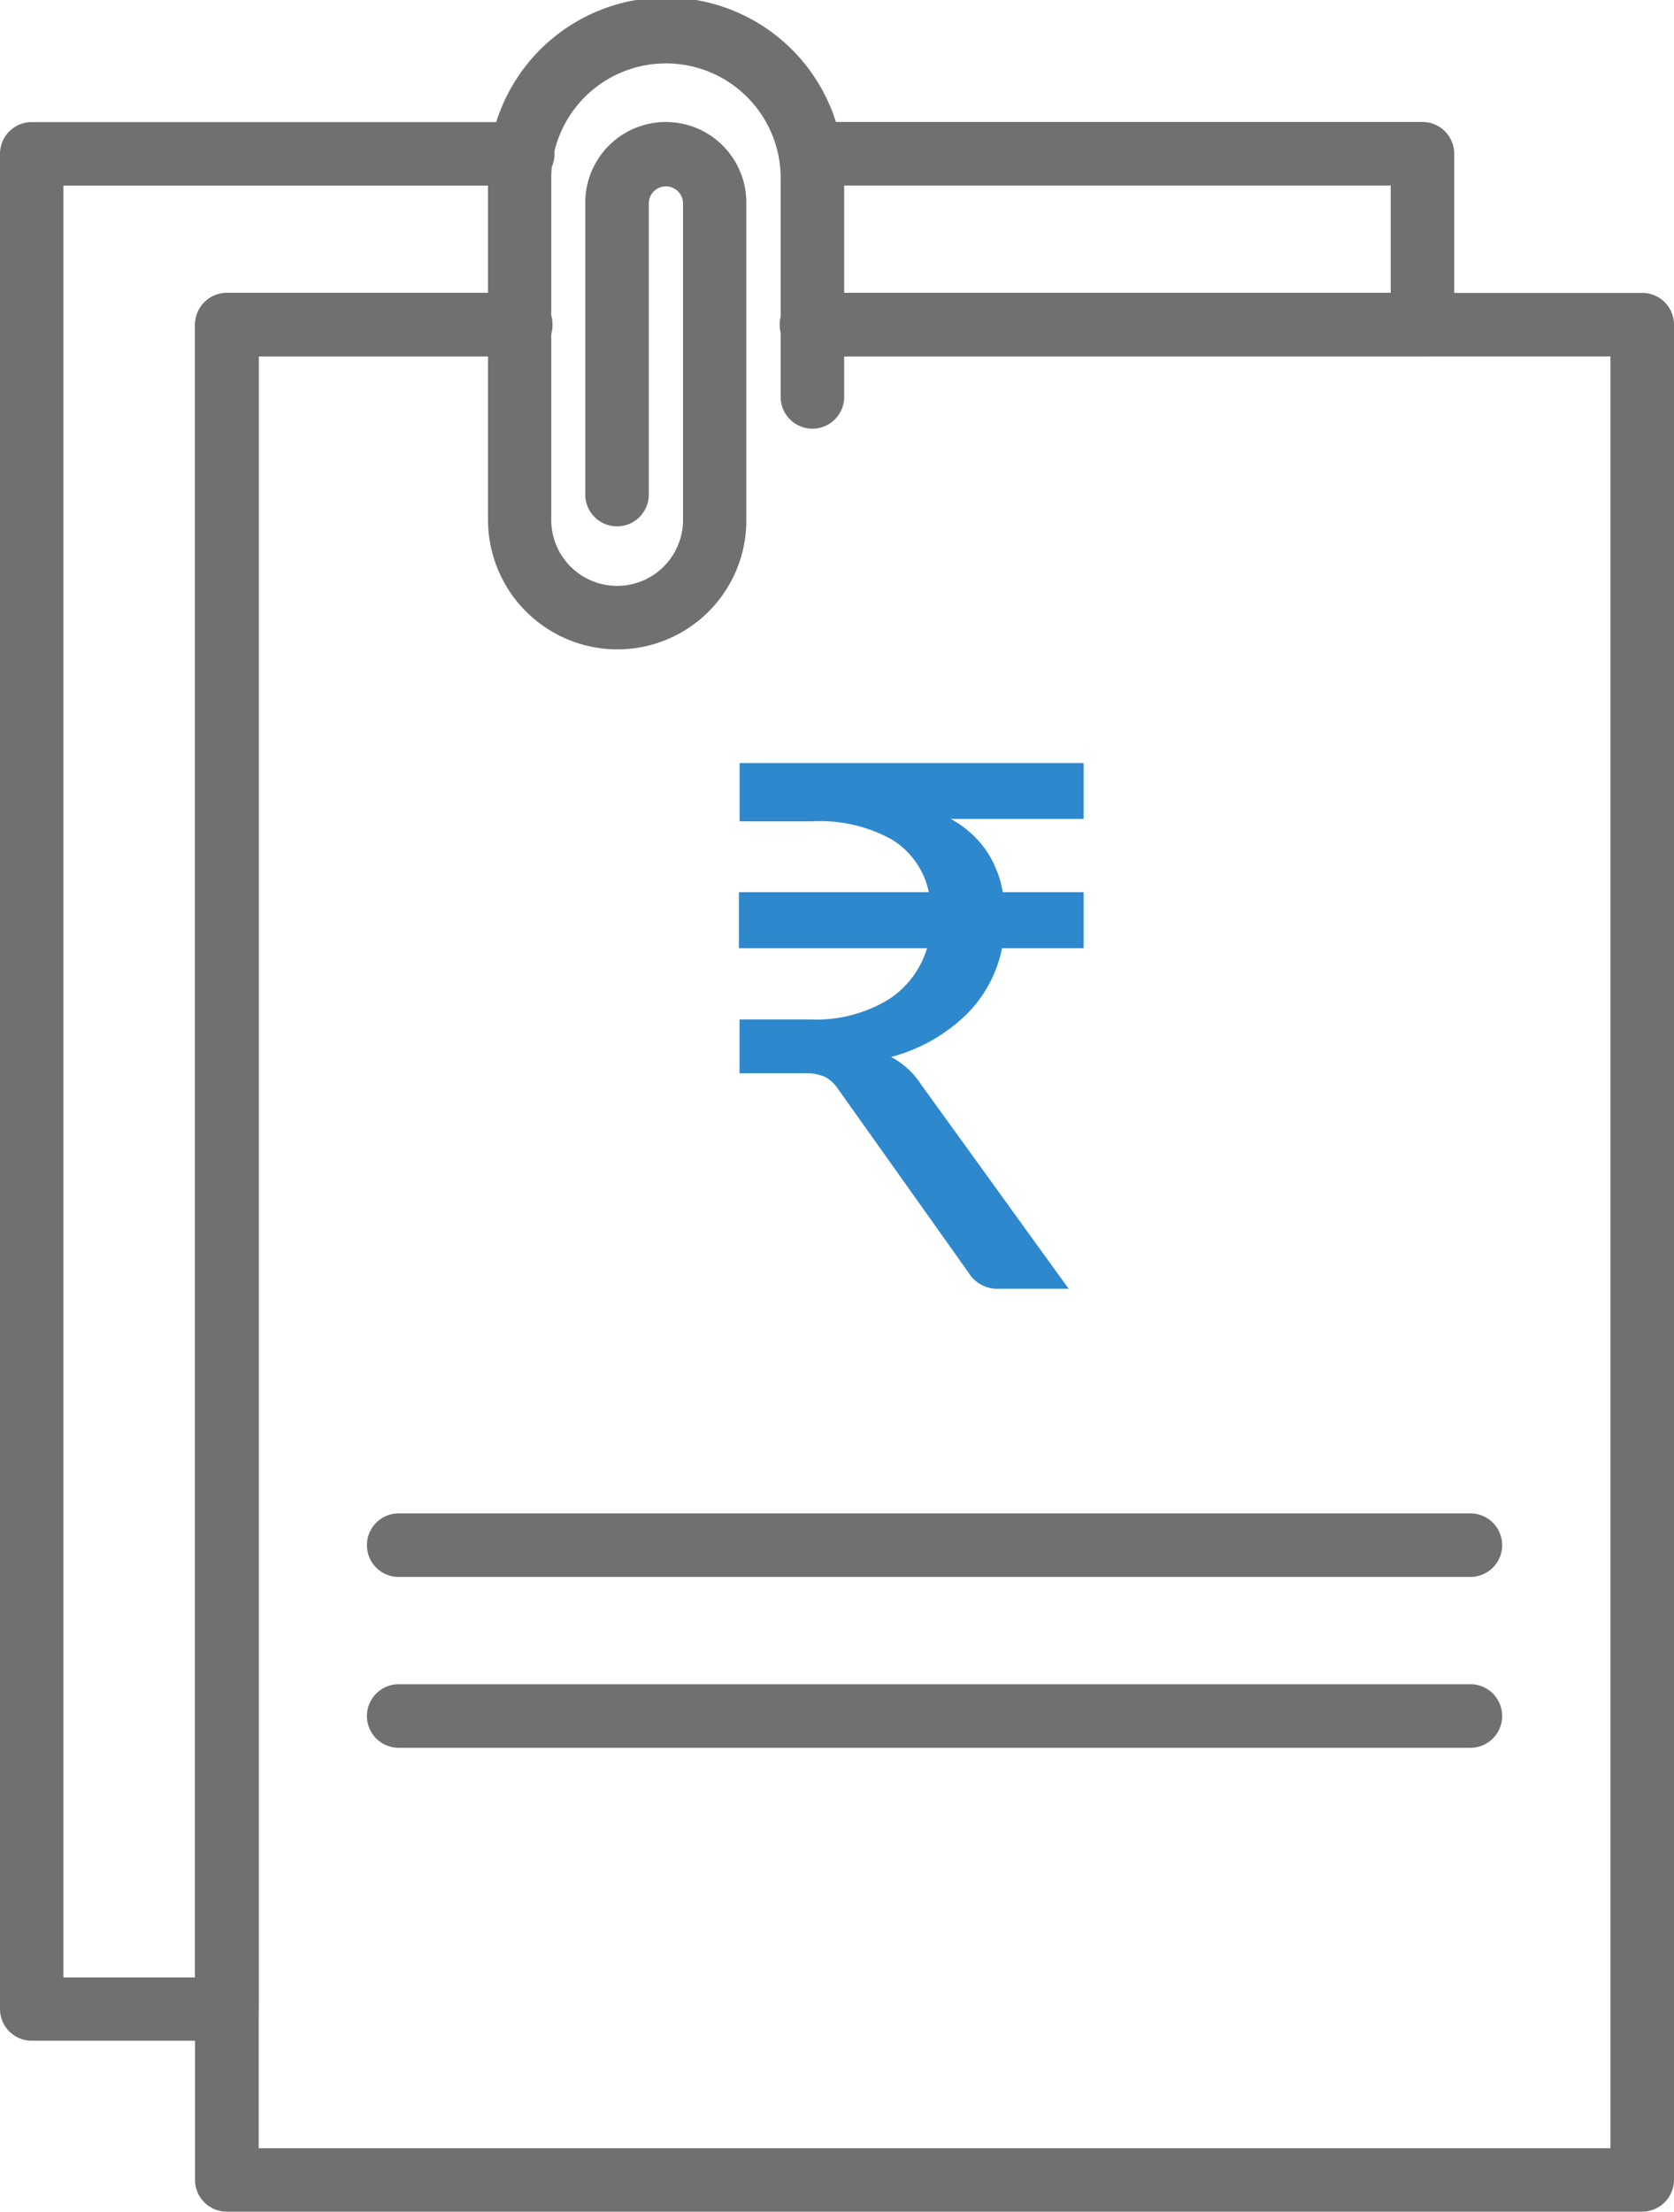 <svg xmlns="http://www.w3.org/2000/svg" width="45.736" height="60.4" viewBox="0 0 45.736 60.4"><defs><style>.a{fill:#707070;stroke:#707070;stroke-width:0.4px;fill-rule:evenodd;}.b{fill:#2e88ce;}</style></defs><g transform="translate(-359.834 -2237.8)"><g transform="translate(351 2238)"><g transform="translate(9.034)"><g transform="translate(21.274 3.331)"><path class="a" d="M18.232,6.123H1.565a.668.668,0,1,1,0-1.335h16V1.454H1.51a.668.668,0,0,1,0-1.335H18.232A.668.668,0,0,1,18.9.787V5.452a.669.669,0,0,1-.667.671Z" transform="translate(-0.843 -0.119)"/></g><g transform="translate(0 3.334)"><path class="a" d="M6.258,52.116H.924a.668.668,0,0,1-.667-.668V.787A.668.668,0,0,1,.924.119H14.313a.668.668,0,1,1,0,1.335H1.589V50.788h4V5.452a.668.668,0,0,1,.668-.667h8a.668.668,0,1,1,0,1.335H6.925V51.452a.667.667,0,0,1-.667.664Z" transform="translate(-0.257 -0.119)"/></g><g transform="translate(5.333 7.999)"><path class="a" d="M39.735,52.248H1.071A.668.668,0,0,1,.4,51.581V.915A.668.668,0,0,1,1.071.248h8a.668.668,0,1,1,0,1.335H1.739V50.916H39.071V1.583h-22a.668.668,0,0,1,0-1.335H39.739a.668.668,0,0,1,.668.667V51.581a.673.673,0,0,1-.671.667Z" transform="translate(-0.404 -0.248)"/></g><g transform="translate(9.999 41.33)"><path class="a" d="M30.532,2.5H1.2a.668.668,0,0,1,0-1.335H30.532a.668.668,0,0,1,0,1.335Z" transform="translate(-0.532 -1.165)"/></g><g transform="translate(9.999 45.996)"><path class="a" d="M30.532,2.629H1.2a.668.668,0,0,1,0-1.335H30.532a.668.668,0,0,1,0,1.335Z" transform="translate(-0.532 -1.294)"/></g><g transform="translate(13.333)"><path class="a" d="M3.958,17.362A3.339,3.339,0,0,1,.624,14.028V4.693a4.666,4.666,0,1,1,9.331,0v6a.668.668,0,0,1-1.335,0v-6a3.334,3.334,0,0,0-6.668,0v9.335a2,2,0,1,0,4,0V5.36a.668.668,0,0,0-1.335,0v8a.668.668,0,0,1-1.335,0v-8a2,2,0,0,1,4,0v8.668a3.322,3.322,0,0,1-3.321,3.334Z" transform="translate(-0.624 -0.028)"/></g></g></g><path class="b" d="M2.452-20.01h-3.63a2.836,2.836,0,0,1,.97.865,2.9,2.9,0,0,1,.45,1.135h2.21v1.53H.222a3.527,3.527,0,0,1-.985,1.82,4.651,4.651,0,0,1-2.045,1.15,2.2,2.2,0,0,1,.81.74l4.04,5.59H.143A.924.924,0,0,1-.7-7.63l-3.54-4.98a1.058,1.058,0,0,0-.37-.355,1.363,1.363,0,0,0-.61-.1h-1.73v-1.47h1.91a3.821,3.821,0,0,0,2.145-.535A2.52,2.52,0,0,0-1.828-16.48h-5.14v-1.53h5.19a2.213,2.213,0,0,0-1.005-1.435,4.053,4.053,0,0,0-2.185-.5h-1.98v-1.59h9.4Z" transform="translate(386.989 2280.175)"/></g></svg>